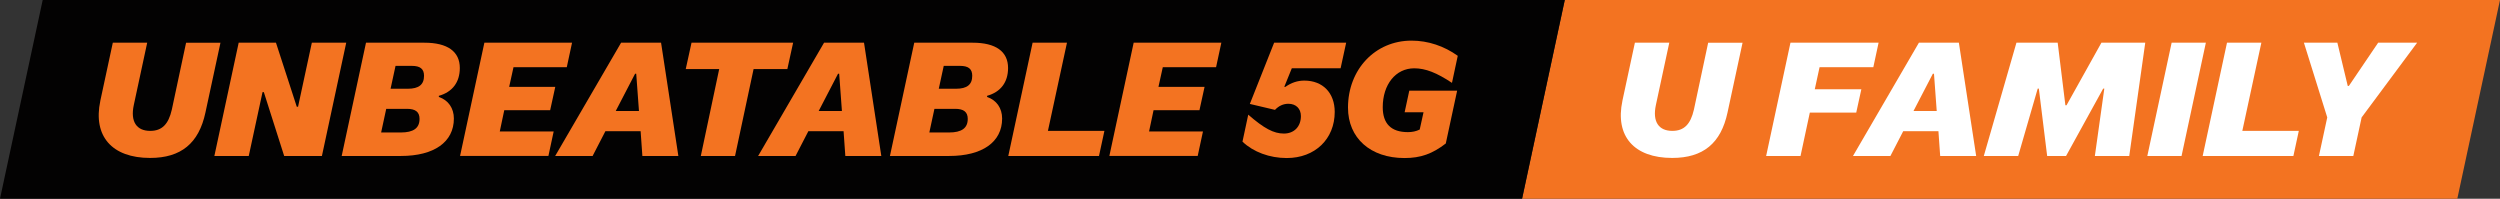 <?xml version="1.0" encoding="UTF-8"?>
<svg id="Layer_2" data-name="Layer 2" xmlns="http://www.w3.org/2000/svg" viewBox="0 0 484.22 38.49">
  <rect x="0" y="0" width="484.22" height="38.49" fill="#333333" stroke="none"/>
  <defs>
    <style>
      .cls-1 {
        fill: none;
      }

      .cls-2 {
        fill: #030202;
      }

      .cls-3 {
        fill: #fff;
      }

      .cls-4 {
        fill: #f37321;
      }
    </style>
  </defs>
  <g id="Layer_1-2" data-name="Layer 1">
    <g>
      <polygon class="cls-4" points="303.08 0 294.81 38.49 475.95 38.49 484.22 0 303.08 0"/>
      <polygon class="cls-2" points="8.27 0 0 38.49 294.81 38.49 303.08 0 8.27 0"/>
      <g>
        <g>
          <path class="cls-4" d="M19.43,19.52l2.42-11.25h6.66l-2.6,12.09c-.68,3.19.53,4.99,3.19,4.99,2.26,0,3.53-1.27,4.18-4.12l2.76-12.95h6.66l-2.91,13.51c-1.27,5.95-4.71,8.8-10.72,8.8-7.38,0-11.09-4.21-9.64-11.06Z"/>
          <path class="cls-4" d="M46.23,8.27h7.22l4.03,12.4h.25l2.67-12.4h6.66l-4.71,21.94h-7.31l-3.94-12.37h-.25l-2.67,12.37h-6.66l4.71-21.94Z"/>
          <path class="cls-4" d="M70.9,8.27h11.31c4.46,0,6.85,1.7,6.85,4.9,0,2.76-1.43,4.65-4.06,5.39v.22c1.83.62,2.91,2.17,2.91,4.18,0,4.56-3.84,7.25-10.26,7.25h-11.47l4.71-21.94ZM74.81,21.07l-.99,4.59h3.81c2.45,0,3.63-.84,3.63-2.63,0-1.33-.77-1.95-2.42-1.95h-4.03ZM76.61,12.76l-.96,4.43h3.32c2.17,0,3.16-.81,3.16-2.51,0-1.33-.74-1.92-2.36-1.92h-3.16Z"/>
          <path class="cls-4" d="M93.82,8.27h16.98l-1.02,4.74h-10.32l-.84,3.81h8.93l-.99,4.52h-8.89l-.87,4.12h10.44l-1.02,4.74h-17.11l4.71-21.94Z"/>
          <path class="cls-4" d="M120.29,8.27h7.75l3.35,21.94h-6.97l-.34-4.8h-6.82l-2.48,4.8h-7.25l12.77-21.94ZM119.27,21.5h4.49l-.53-7.22h-.22l-3.75,7.22Z"/>
          <path class="cls-4" d="M139.3,13.38h-6.48l1.12-5.11h19.68l-1.12,5.11h-6.54l-3.59,16.83h-6.63l3.56-16.83Z"/>
          <path class="cls-4" d="M159.6,8.27h7.75l3.35,21.94h-6.97l-.34-4.8h-6.82l-2.48,4.8h-7.25l12.77-21.94ZM158.58,21.5h4.49l-.53-7.22h-.22l-3.75,7.22Z"/>
          <path class="cls-4" d="M177.09,8.27h11.31c4.46,0,6.85,1.7,6.85,4.9,0,2.76-1.43,4.65-4.06,5.39v.22c1.83.62,2.91,2.17,2.91,4.18,0,4.56-3.84,7.25-10.26,7.25h-11.47l4.71-21.94ZM180.99,21.07l-.99,4.59h3.81c2.45,0,3.63-.84,3.63-2.63,0-1.33-.77-1.95-2.42-1.95h-4.03ZM182.79,12.76l-.96,4.43h3.32c2.17,0,3.16-.81,3.16-2.51,0-1.33-.74-1.92-2.36-1.92h-3.16Z"/>
          <path class="cls-4" d="M200,8.27h6.66l-3.69,17.08h10.94l-1.05,4.87h-17.57l4.71-21.94Z"/>
          <path class="cls-4" d="M219.58,8.27h16.98l-1.02,4.74h-10.32l-.84,3.81h8.93l-.99,4.52h-8.89l-.87,4.12h10.44l-1.02,4.74h-17.11l4.71-21.94Z"/>
          <path class="cls-4" d="M240.65,27.45l1.12-5.24c3.07,2.67,4.93,3.66,6.91,3.66s3.29-1.36,3.29-3.38c0-1.46-.96-2.39-2.42-2.39-.99,0-1.86.4-2.6,1.18l-4.87-1.15,4.71-11.87h13.95l-1.08,4.96h-9.45l-1.46,3.6h.22c1.15-.81,2.36-1.21,3.66-1.21,3.59,0,5.89,2.39,5.89,6.07,0,5.24-3.81,8.93-9.3,8.93-3.32,0-6.48-1.18-8.55-3.16Z"/>
          <path class="cls-4" d="M261.09,20.85c0-7.41,5.27-12.98,12.3-12.98,3.22,0,6.32,1.05,8.96,2.94l-1.12,5.24c-2.94-1.95-5.11-2.82-7.31-2.82-3.59,0-6.1,3.13-6.1,7.53,0,3.22,1.64,4.83,4.87,4.83.84,0,1.58-.15,2.29-.5l.74-3.35h-3.66l.9-4.18h9.27l-2.2,10.23c-2.6,2.01-4.87,2.82-8,2.82-6.6,0-10.94-3.87-10.94-9.76Z"/>
        </g>
        <g>
          <path class="cls-3" d="M314.24,19.52l2.42-11.25h6.66l-2.6,12.09c-.68,3.19.53,4.99,3.19,4.99,2.26,0,3.53-1.27,4.18-4.12l2.76-12.95h6.66l-2.91,13.51c-1.27,5.95-4.71,8.8-10.72,8.8-7.38,0-11.09-4.21-9.64-11.06Z"/>
          <path class="cls-3" d="M346.78,8.27h17.08l-1.02,4.74h-10.41l-.93,4.28h9.02l-.99,4.52h-8.99l-1.8,8.4h-6.66l4.71-21.94Z"/>
          <path class="cls-3" d="M371.66,8.27h7.75l3.35,21.94h-6.97l-.34-4.8h-6.82l-2.48,4.8h-7.25l12.77-21.94ZM370.63,21.5h4.49l-.53-7.22h-.22l-3.75,7.22Z"/>
          <path class="cls-3" d="M390.55,8.27h8l1.49,12.12h.22l6.76-12.12h8.49l-3.1,21.94h-6.66l1.83-13.05h-.22l-7.19,13.05h-3.66l-1.61-13.05h-.22l-3.78,13.05h-6.66l6.32-21.94Z"/>
          <path class="cls-3" d="M420.62,8.27h6.63l-4.71,21.94h-6.63l4.71-21.94Z"/>
          <path class="cls-3" d="M431.34,8.27h6.66l-3.69,17.08h10.94l-1.05,4.87h-17.57l4.71-21.94Z"/>
          <path class="cls-3" d="M460.61,8.27h7.56l-10.75,14.47-1.61,7.47h-6.66l1.61-7.47-4.52-14.47h6.48l2.01,8.37h.22l5.67-8.37Z"/>
        </g>
      </g>
      <g>
        <polygon class="cls-1" points="8.27 0 0 38.49 15.35 38.49 23.62 0 8.27 0"/>
        <polygon class="cls-1" points="303.08 0 287.73 0 279.46 38.49 294.81 38.49 303.08 0"/>
      </g>
    </g>
  </g>
</svg>